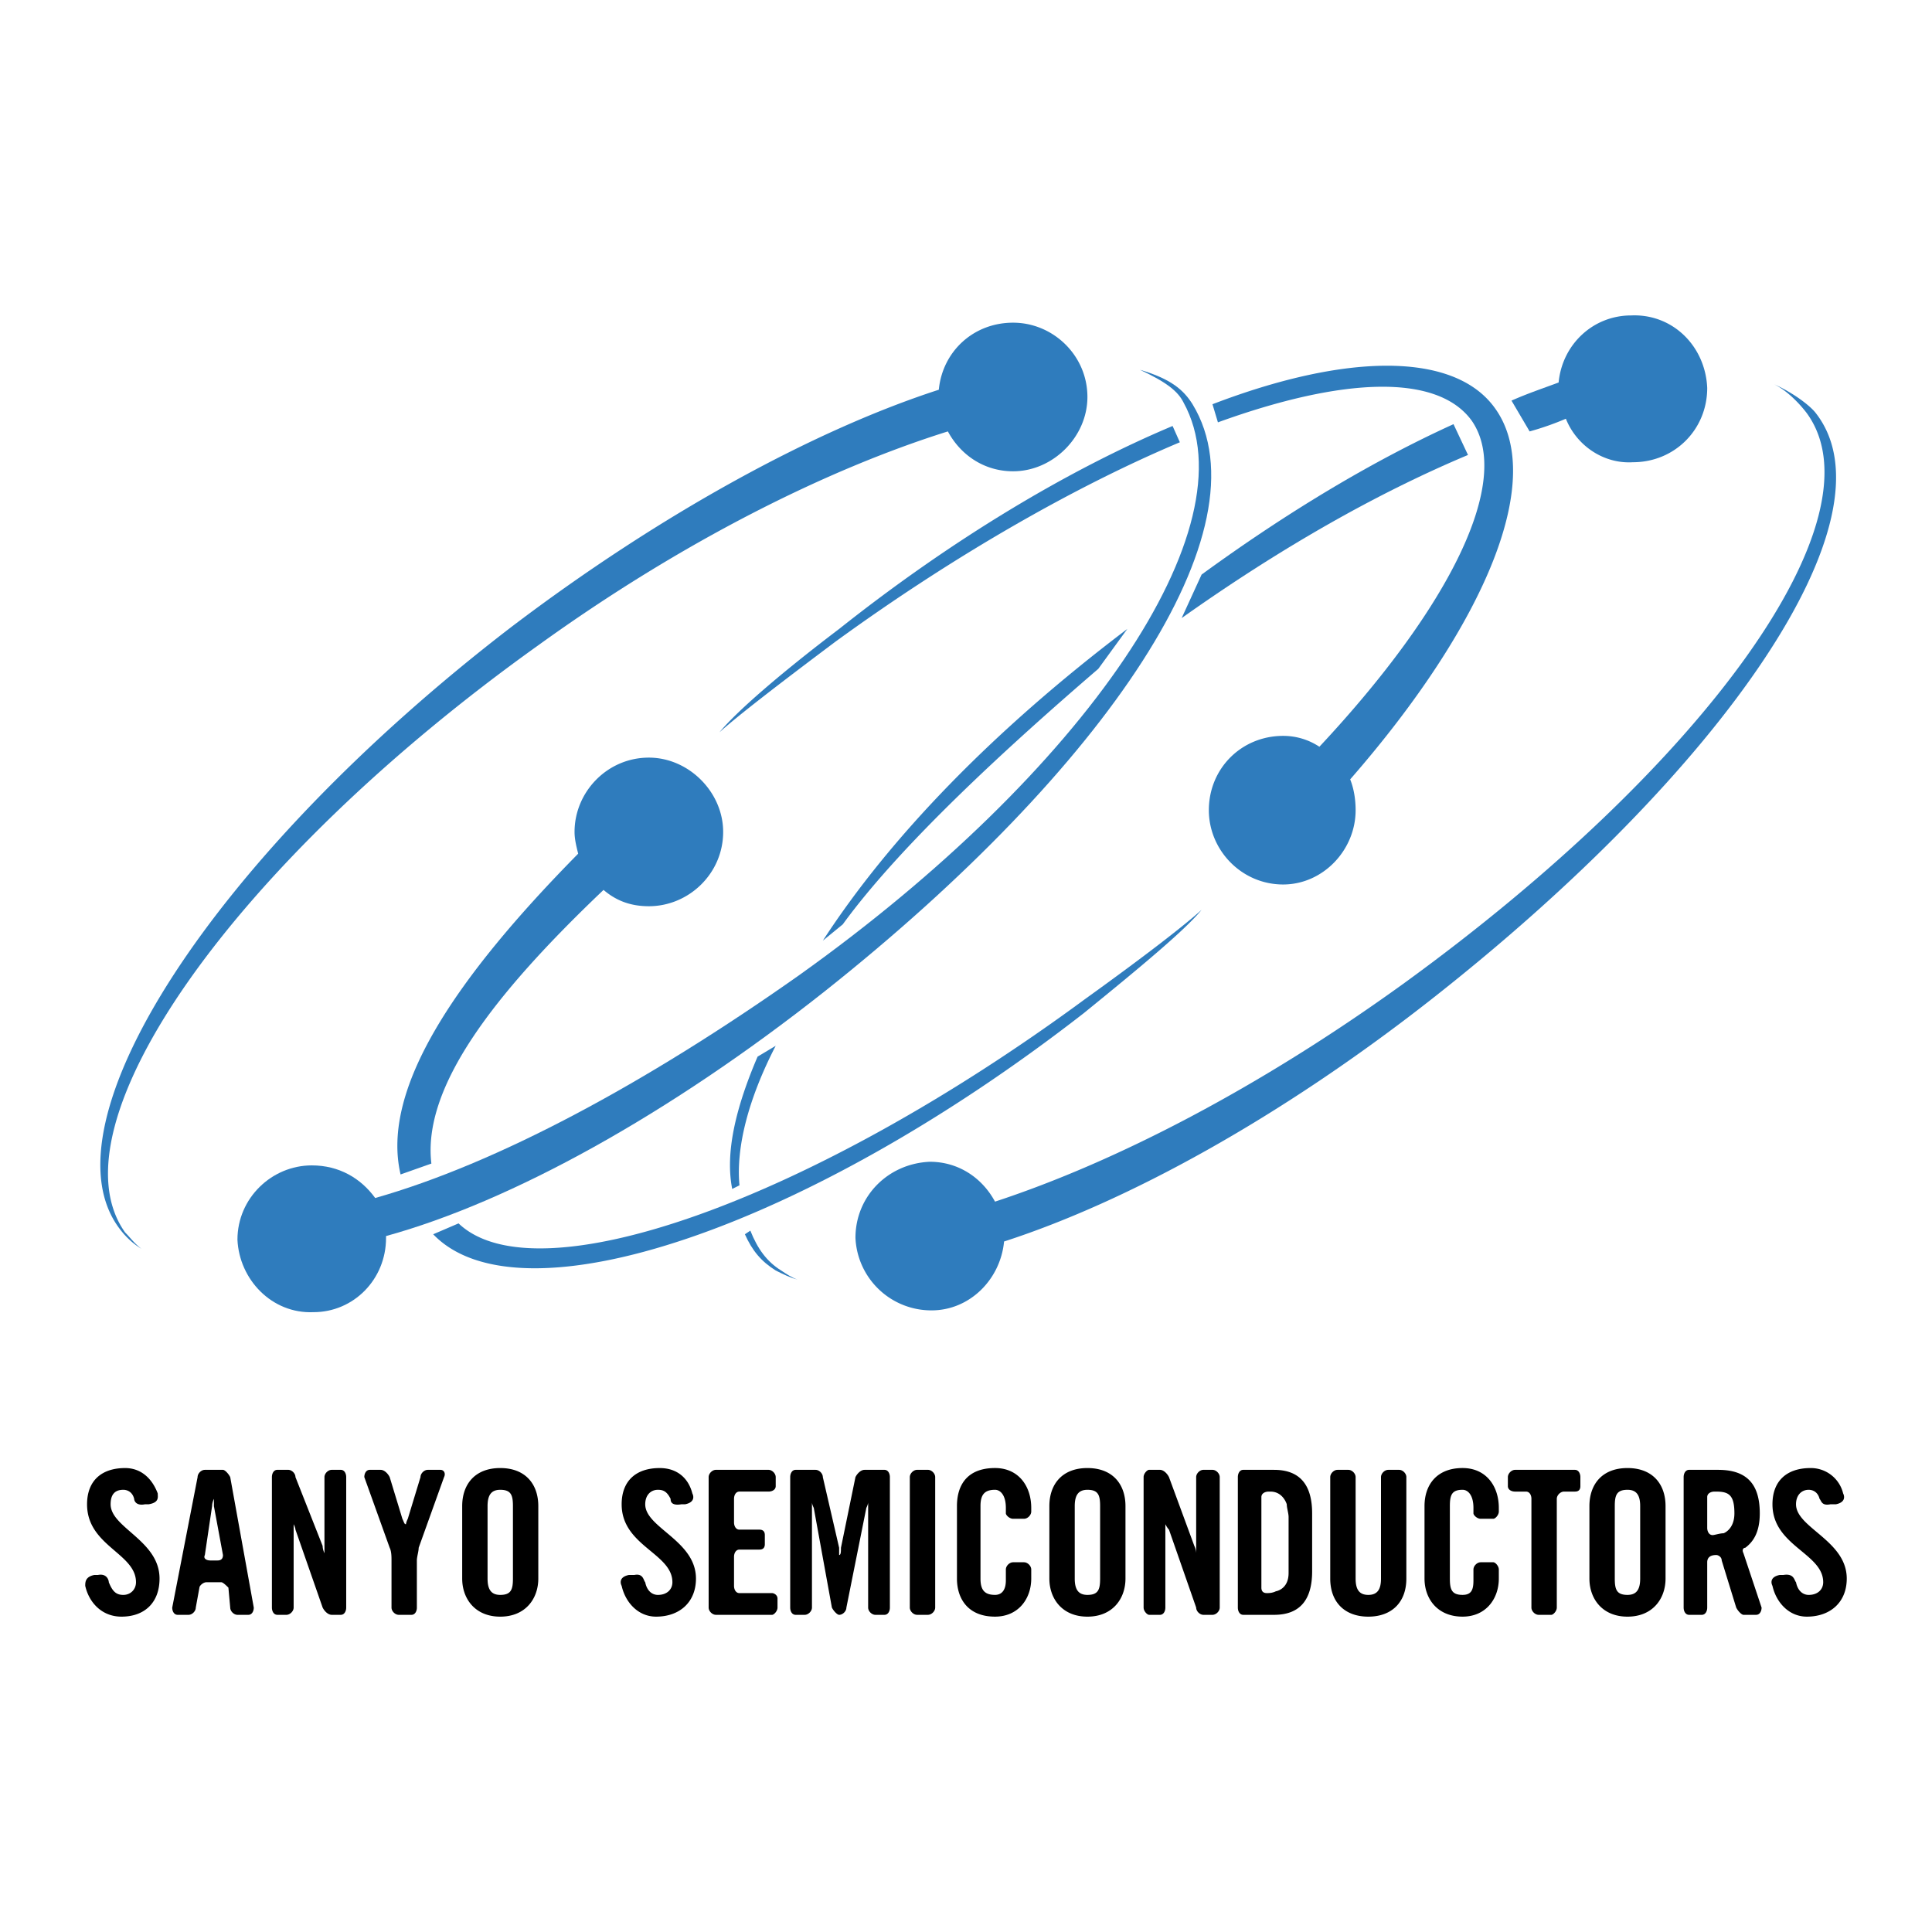 <svg xmlns="http://www.w3.org/2000/svg" width="2500" height="2500" viewBox="0 0 192.756 192.756"><g fill-rule="evenodd" clip-rule="evenodd"><path fill="#fff" d="M0 0h192.756v192.756H0V0z"/><path d="M101.078 32.194c-3.977 0-7.05 2.893-7.413 6.69-12.294 3.978-27.663 12.295-42.67 23.686-29.654 22.783-47.011 49.543-39.056 60.03.542.723 1.266 1.447 2.17 1.988-.724-.541-1.085-1.084-1.627-1.627-7.594-10.668 10.849-36.885 41.225-58.583C67.991 54.072 82.456 46.839 94.57 43.042c1.266 2.351 3.616 3.978 6.508 3.978 3.979 0 7.414-3.436 7.414-7.414 0-4.157-3.435-7.412-7.414-7.412zM82.094 93.851l1.989-1.627c5.786-7.956 16.454-17.72 25.495-25.494l2.893-3.978C99.09 72.876 88.784 83.544 82.094 93.851zM73.777 118.26c-.362-3.797.904-8.678 3.616-13.922l-1.809 1.084c-2.169 5.062-3.254 9.584-2.531 13.199l.724-.361zM181.178 41.235c-.541-.724-2.17-1.989-4.158-2.894 1.447.724 2.713 2.17 3.254 2.894 7.596 10.486-10.125 35.077-40.32 56.955-14.283 10.307-28.568 17.721-40.682 21.697-1.266-2.35-3.617-3.977-6.51-3.977-4.159.18-7.413 3.436-7.413 7.594a7.573 7.573 0 0 0 7.594 7.232c3.797 0 6.87-3.074 7.233-6.871 12.295-3.979 27.482-12.295 42.49-24.049 29.291-22.962 46.648-48.095 38.512-58.581z" fill="#2f7cbd"/><path d="M118.98 40.331c-.904-1.447-2.17-2.531-5.244-3.436 2.711 1.266 3.797 2.17 4.34 3.254 6.869 12.476-9.945 36.886-38.333 57.136-15.369 10.85-30.196 18.805-42.31 22.24-1.447-1.988-3.617-3.254-6.329-3.254-3.978 0-7.414 3.254-7.414 7.412.181 3.979 3.436 7.414 7.594 7.232 3.978 0 7.232-3.254 7.232-7.412v-.182c12.476-3.436 28.207-12.113 43.756-24.408 28.029-22.24 44.302-46.106 36.708-58.582zM77.935 126.758c-1.446-.904-2.351-2.17-3.073-3.977l-.543.361c.724 1.627 1.628 2.711 3.074 3.615.723.361 1.446.723 2.169.904-.542-.181-1.084-.542-1.627-.903z" fill="#2f7cbd"/><path d="M108.312 99.637c-27.484 20.25-54.787 29.834-62.562 22.42l-2.531 1.086c8.679 9.039 37.247-.543 64.911-22.061 5.785-4.7 10.125-8.316 11.752-10.305-1.806 1.627-5.784 4.701-11.57 8.86zM64.736 75.588c-4.158 0-7.413 3.436-7.413 7.413 0 .724.181 1.447.362 2.17-12.295 12.477-19.708 23.506-17.719 32.004l3.073-1.086c-.904-7.594 6.148-16.814 17.177-27.302 1.266 1.085 2.712 1.627 4.52 1.627 3.978 0 7.414-3.254 7.414-7.414-.001-3.976-3.436-7.412-7.414-7.412zM162.736 31.471c-3.797 0-6.871 2.893-7.232 6.69-1.447.542-3.074 1.085-4.701 1.808l1.809 3.074a28.444 28.444 0 0 0 3.615-1.266c1.084 2.712 3.797 4.521 6.689 4.34 4.158 0 7.414-3.255 7.414-7.414-.182-4.159-3.435-7.413-7.594-7.232zM145.016 42.319c-7.955 3.616-16.453 8.679-25.133 15.007l-1.988 4.339c9.945-7.052 19.527-12.476 28.568-16.273l-1.447-3.073z" fill="#2f7cbd"/><path d="M148.994 40.511c-4.158-5.424-14.826-5.244-28.025-.181l.543 1.808c12.475-4.521 21.877-4.882 25.312-.181 4.158 5.967-2.17 18.624-15.188 32.546a6.527 6.527 0 0 0-3.617-1.084c-4.158 0-7.412 3.254-7.412 7.413 0 3.978 3.254 7.413 7.412 7.413 3.979 0 7.232-3.435 7.232-7.413 0-1.084-.18-2.169-.543-3.074 13.563-15.55 19.71-30.195 14.286-37.247zM116.99 42.5c-10.307 4.339-21.878 11.21-33.269 20.25-5.967 4.521-10.306 8.317-11.934 10.306 1.809-1.627 5.786-4.701 11.572-9.041 11.934-8.679 24.048-15.55 34.355-19.889l-.724-1.626z" fill="#2f7cbd"/><path d="M19.533 160.389c0 .361-.361.723-.723.723h-1.085c-.361 0-.542-.361-.542-.723l2.531-13.018c0-.361.361-.725.723-.725h1.808c.181 0 .542.363.723.725l2.351 13.018c0 .361-.181.723-.542.723h-1.085c-.361 0-.723-.361-.723-.723l-.181-1.988c-.181-.182-.542-.543-.723-.543h-1.446c-.362 0-.724.361-.724.543l-.362 1.988zm.905-5.244c-.181.363.181.543.542.543h.723c.362 0 .542-.18.542-.543l-.904-4.881v-.723s-.181.361-.181.723l-.722 4.881zM27.67 161.111c-.362 0-.542-.361-.542-.723V147.37c0-.361.181-.725.542-.725h1.085c.362 0 .723.363.723.725l2.712 6.871c0 .361.181.723.181.723v-7.594c0-.361.361-.725.723-.725h.904c.361 0 .542.363.542.725v13.018c0 .361-.181.723-.542.723h-.904c-.362 0-.723-.361-.904-.723l-2.712-7.775c0-.18-.181-.541-.181-.541v8.317c0 .361-.362.723-.724.723h-.903v-.001zM41.592 160.389c0 .361-.181.723-.542.723h-1.266c-.362 0-.723-.361-.723-.723v-4.701c0-.361 0-.904-.181-1.266l-2.532-7.051c0-.361.181-.725.542-.725h1.085c.362 0 .724.363.904.725l1.266 4.158c.181.361.181.543.361.543 0 0 0-.182.181-.543l1.266-4.158c0-.361.362-.725.723-.725h1.266c.361 0 .542.363.361.725l-2.531 7.051c0 .361-.181.904-.181 1.266v4.701h.001zM46.113 150.264c0-2.17 1.266-3.797 3.797-3.797s3.797 1.627 3.797 3.797v7.232c0 1.988-1.266 3.797-3.797 3.797s-3.797-1.809-3.797-3.797v-7.232zm2.531 7.232c0 1.084.361 1.627 1.266 1.627 1.085 0 1.266-.543 1.266-1.627v-7.232c0-1.086-.181-1.627-1.266-1.627-.904 0-1.266.541-1.266 1.627v7.232zM71.426 161.111c-.362 0-.724-.361-.724-.723V147.37c0-.361.362-.725.724-.725h5.243c.362 0 .724.363.724.725v.904c0 .361-.362.541-.724.541h-2.893c-.362 0-.542.361-.542.725v2.35c0 .361.181.723.542.723h1.989c.362 0 .542.182.542.543v.904c0 .361-.181.543-.542.543h-1.989c-.362 0-.542.361-.542.723v2.893c0 .361.181.725.542.725h3.254c.181 0 .542.18.542.541v.904c0 .361-.361.723-.542.723h-5.604v-.001zM88.242 146.646c.361 0 .542.363.542.725v13.018c0 .361-.181.723-.542.723h-.904c-.361 0-.723-.361-.723-.723v-9.945-.541s0 .18-.181.541l-1.989 9.945c0 .361-.361.723-.723.723-.181 0-.542-.361-.723-.723l-1.808-9.945c-.181-.361-.181-.541-.181-.541v10.486c0 .361-.362.723-.724.723h-.904c-.362 0-.542-.361-.542-.723v-13.018c0-.361.181-.725.542-.725h1.989c.361 0 .724.363.724.725l1.627 7.051v.723c.181 0 .181-.361.181-.723l1.446-7.051c.181-.361.542-.725.904-.725h1.989zM91.496 161.111c-.362 0-.723-.361-.723-.723V147.37c0-.361.361-.725.723-.725h1.085c.362 0 .723.363.723.725v13.018c0 .361-.361.723-.723.723h-1.085zM104.695 150.264c0-2.17 1.266-3.797 3.797-3.797s3.797 1.627 3.797 3.797v7.232c0 1.988-1.266 3.797-3.797 3.797s-3.797-1.809-3.797-3.797v-7.232zm2.532 7.232c0 1.084.361 1.627 1.266 1.627 1.086 0 1.266-.543 1.266-1.627v-7.232c0-1.086-.18-1.627-1.266-1.627-.904 0-1.266.541-1.266 1.627v7.232zM114.641 161.111c-.182 0-.543-.361-.543-.723V147.37c0-.361.361-.725.543-.725h1.084c.361 0 .723.363.904.725l2.531 6.871c.182.361.182.723.182.723v-7.594c0-.361.361-.725.723-.725h.904c.361 0 .723.363.723.725v13.018c0 .361-.361.723-.723.723h-.904c-.361 0-.723-.361-.723-.723l-2.713-7.775c-.182-.18-.361-.541-.361-.541v8.317c0 .361-.182.723-.543.723h-1.084v-.001zM152.791 149.541c0-.363-.18-.725-.543-.725h-1.084c-.361 0-.723-.18-.723-.541v-.904c0-.361.361-.725.723-.725h5.967c.361 0 .543.363.543.725v.904c0 .361-.182.541-.543.541h-1.086c-.361 0-.723.361-.723.725v10.848c0 .361-.361.723-.543.723h-1.266c-.361 0-.723-.361-.723-.723v-10.848h.001zM158.576 150.264c0-2.17 1.266-3.797 3.799-3.797 2.531 0 3.797 1.627 3.797 3.797v7.232c0 1.988-1.266 3.797-3.797 3.797-2.533 0-3.799-1.809-3.799-3.797v-7.232zm2.531 7.232c0 1.084.182 1.627 1.268 1.627.902 0 1.266-.543 1.266-1.627v-7.232c0-1.086-.363-1.627-1.266-1.627-1.086 0-1.268.541-1.268 1.627v7.232zM127.115 146.646h-3.072c-.363 0-.543.363-.543.725v13.018c0 .361.18.723.543.723h3.072c2.531 0 3.797-1.445 3.797-4.338v-5.787c0-2.893-1.266-4.341-3.797-4.341zm1.447 10.307c0 1.627-1.266 1.809-1.266 1.809-.361.182-.723.182-.904.182-.361 0-.543-.182-.543-.543v-9.041c0-.361.361-.543.725-.543h.18c1.266 0 1.627 1.266 1.627 1.266 0 .361.182.904.182 1.266v5.604h-.001zM140.314 147.371c0-.361-.361-.725-.723-.725h-1.084c-.363 0-.725.363-.725.725v10.125c0 1.084-.361 1.627-1.266 1.627s-1.266-.543-1.266-1.627v-10.125c0-.361-.361-.725-.723-.725h-1.086c-.361 0-.723.363-.723.725v10.125c0 2.35 1.447 3.797 3.797 3.797 2.352 0 3.797-1.447 3.797-3.797v-10.125h.002zM101.078 151.529h1.086c.361 0 .723-.361.723-.723v-.363c0-2.168-1.266-3.977-3.615-3.977-2.712 0-3.797 1.627-3.797 3.797v7.232c0 1.988 1.085 3.797 3.797 3.797 2.35 0 3.615-1.809 3.615-3.797v-.904c0-.361-.361-.723-.723-.723h-1.086c-.361 0-.723.361-.723.723v1.086c0 .902-.361 1.445-1.084 1.445-1.086 0-1.447-.543-1.447-1.627v-7.232c0-1.086.361-1.627 1.447-1.627.541 0 1.084.541 1.084 1.807v.543c0 .182.362.543.723.543zM147.729 151.529h1.266c.18 0 .543-.361.543-.723v-.363c0-2.168-1.266-3.977-3.617-3.977-2.531 0-3.797 1.627-3.797 3.797v7.232c0 1.988 1.266 3.797 3.797 3.797 2.352 0 3.617-1.809 3.617-3.797v-.904c0-.361-.363-.723-.543-.723h-1.266c-.361 0-.723.361-.723.723v1.086c0 .902-.182 1.445-1.086 1.445-1.084 0-1.266-.543-1.266-1.627v-7.232c0-1.086.182-1.627 1.266-1.627.543 0 1.086.541 1.086 1.807v.543c0 .182.361.543.723.543zM175.754 160.389l-1.809-5.424c-.18-.361 0-.543.182-.543.723-.543 1.447-1.447 1.447-3.436 0-3.074-1.447-4.34-4.16-4.34h-2.893c-.361 0-.543.363-.543.725v13.018c0 .361.182.723.543.723h1.266c.361 0 .543-.361.543-.723v-4.52c0-.361.18-.725.904-.725.18 0 .541.182.541.543l1.447 4.701c.182.361.543.723.723.723h1.266c.363 0 .543-.361.543-.722zm-3.797-7.414c-.361 0-.904.182-1.086.182-.361 0-.541-.361-.541-.723v-3.074c0-.361.361-.543.723-.543h.182c1.266 0 1.807.361 1.807 2.17-.001 1.626-1.085 1.988-1.085 1.988zM183.168 150.082h-.543c-.904.182-.904-.361-1.086-.541-.18-.725-.723-.904-1.084-.904-.723 0-1.266.541-1.266 1.445 0 2.352 5.062 3.617 5.062 7.414 0 2.35-1.627 3.797-3.979 3.797-1.807 0-3.072-1.447-3.434-3.074-.182-.361-.182-.904.723-1.084h.361c1.084-.182 1.084.543 1.266.723.182.904.723 1.266 1.266 1.266.904 0 1.447-.543 1.447-1.266 0-2.893-5.062-3.615-5.062-7.775 0-2.35 1.445-3.615 3.797-3.615a3.31 3.31 0 0 1 3.254 2.531c.18.36.18.903-.722 1.083zM68.353 150.082h-.362c-1.085.182-1.085-.361-1.085-.541-.361-.725-.723-.904-1.266-.904-.723 0-1.266.541-1.266 1.445 0 2.352 5.062 3.617 5.062 7.414 0 2.35-1.627 3.797-3.978 3.797-1.809 0-3.074-1.447-3.436-3.074-.181-.361-.181-.904.723-1.084h.542c.904-.182.904.543 1.085.723.181.904.723 1.266 1.266 1.266.904 0 1.447-.543 1.447-1.266 0-2.893-5.063-3.615-5.063-7.775 0-2.35 1.446-3.615 3.797-3.615 1.808 0 2.893 1.084 3.255 2.531.182.36.182.903-.721 1.083zM14.833 150.082h-.362c-.904.182-1.085-.361-1.085-.541-.181-.725-.723-.904-1.084-.904-.904 0-1.266.541-1.266 1.445 0 2.352 4.881 3.617 4.881 7.414 0 2.35-1.446 3.797-3.797 3.797-1.989 0-3.254-1.447-3.616-3.074 0-.361 0-.904.904-1.084h.362c.904-.182 1.085.543 1.085.723.362.904.723 1.266 1.447 1.266.723 0 1.266-.543 1.266-1.266 0-2.893-4.882-3.615-4.882-7.775 0-2.35 1.446-3.615 3.797-3.615 1.627 0 2.712 1.084 3.254 2.531-.001.36.18.903-.904 1.083z"/></g></svg>